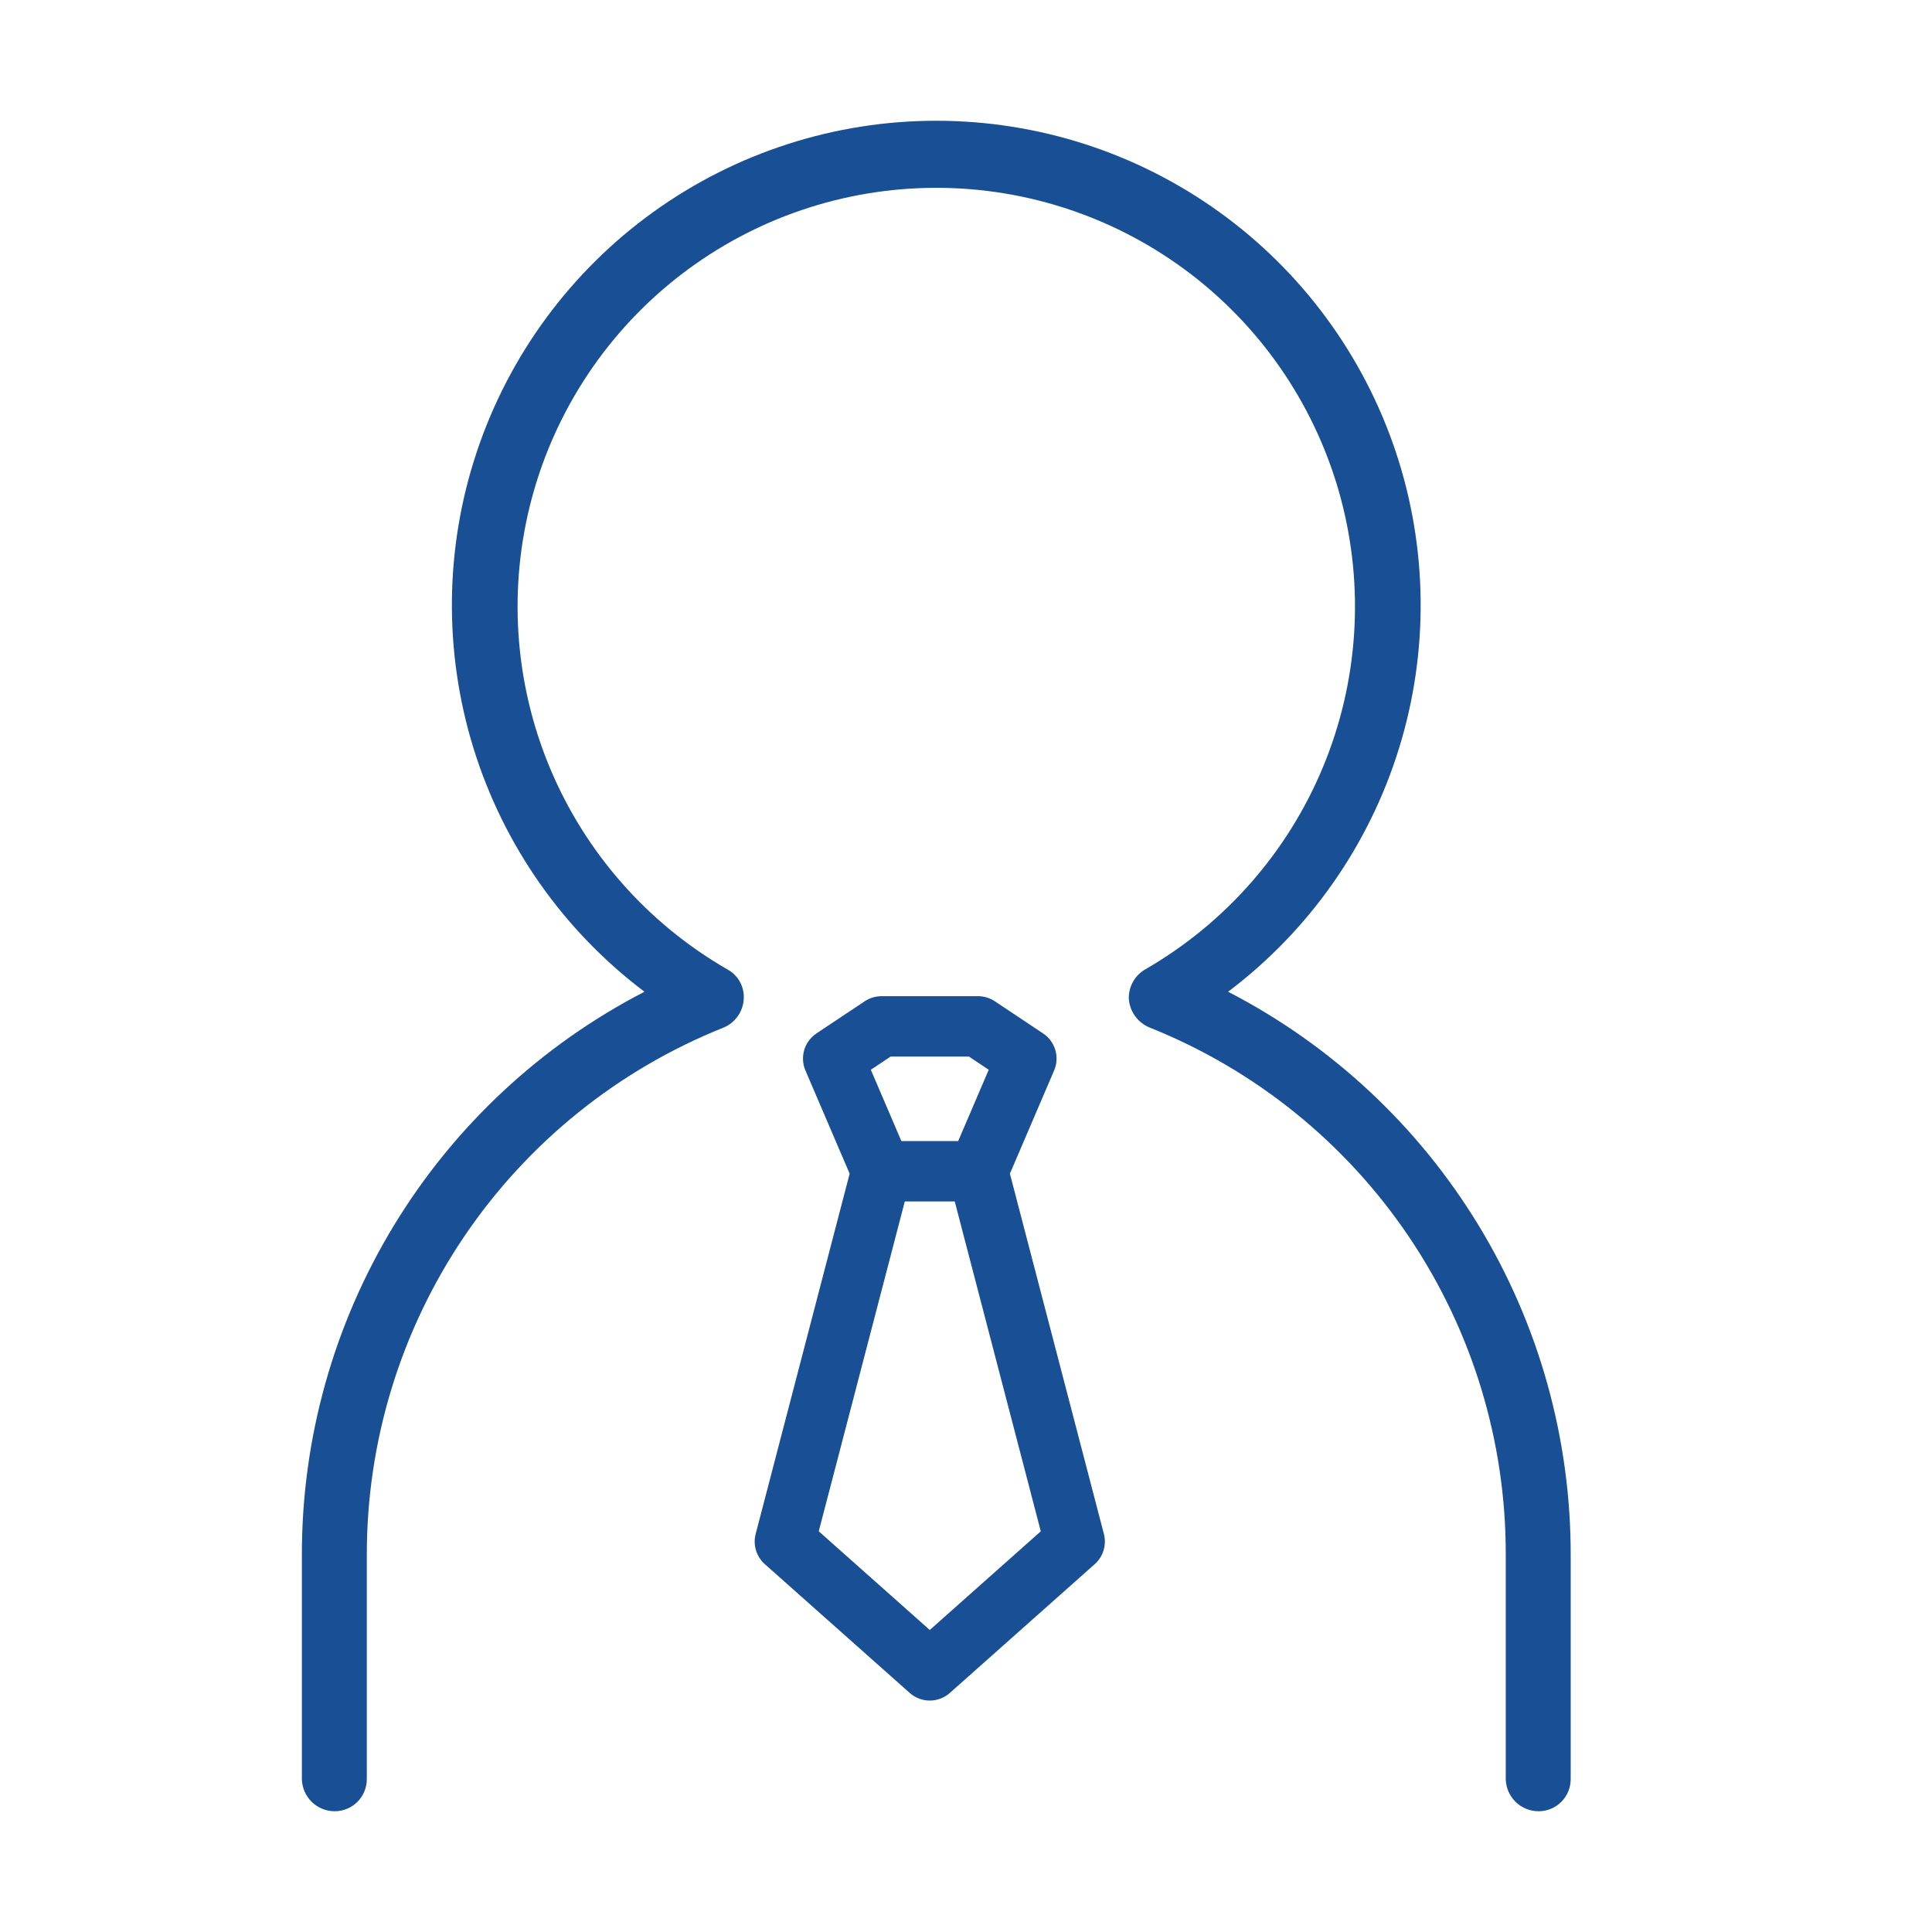 <?xml version="1.0" encoding="UTF-8"?> <svg xmlns="http://www.w3.org/2000/svg" width="80" height="80" viewBox="0 0 80 80" fill="none"><path d="M63.71 75C63.355 75 63.013 74.861 62.759 74.613C62.505 74.364 62.358 74.026 62.35 73.671V64.4C62.364 59.7 60.967 55.104 58.338 51.208C55.71 47.312 51.972 44.296 47.608 42.55C47.369 42.453 47.162 42.292 47.009 42.085C46.856 41.878 46.764 41.632 46.743 41.375C46.732 41.127 46.79 40.88 46.91 40.662C47.03 40.444 47.207 40.263 47.423 40.139C50.731 38.233 53.318 35.289 54.782 31.762C56.246 28.236 56.505 24.325 55.519 20.636C54.532 16.948 52.356 13.688 49.328 11.363C46.299 9.038 42.588 7.777 38.769 7.777C34.951 7.777 31.24 9.038 28.211 11.363C25.183 13.688 23.006 16.948 22.02 20.636C21.034 24.325 21.293 28.236 22.756 31.762C24.22 35.289 26.807 38.233 30.116 40.139C30.336 40.258 30.518 40.437 30.639 40.657C30.759 40.876 30.814 41.126 30.796 41.375C30.781 41.63 30.695 41.874 30.547 42.082C30.399 42.29 30.197 42.452 29.961 42.55C25.595 44.294 21.852 47.31 19.219 51.205C16.585 55.101 15.181 59.697 15.189 64.4V73.671C15.189 73.846 15.154 74.018 15.088 74.18C15.021 74.341 14.923 74.487 14.8 74.611C14.676 74.734 14.53 74.832 14.368 74.899C14.207 74.966 14.034 75 13.86 75C13.505 75 13.163 74.861 12.909 74.613C12.655 74.364 12.508 74.026 12.5 73.671V64.4C12.492 59.582 13.811 54.856 16.314 50.739C18.816 46.623 22.405 43.276 26.686 41.066C23.33 38.533 20.855 35.01 19.61 30.994C18.366 26.977 18.415 22.672 19.751 18.685C21.087 14.699 23.642 11.233 27.054 8.777C30.467 6.321 34.565 5 38.769 5C42.974 5 47.072 6.321 50.485 8.777C53.897 11.233 56.452 14.699 57.788 18.685C59.123 22.672 59.173 26.977 57.928 30.994C56.684 35.01 54.209 38.533 50.853 41.066C55.134 43.276 58.723 46.623 61.225 50.739C63.728 54.856 65.047 59.582 65.039 64.4V73.671C65.039 73.846 65.004 74.018 64.938 74.18C64.871 74.341 64.773 74.487 64.65 74.611C64.526 74.734 64.38 74.832 64.218 74.899C64.057 74.966 63.884 75 63.71 75V75Z" fill="#194F94"></path><path fill-rule="evenodd" clip-rule="evenodd" d="M35.807 41.46C36.012 41.323 36.253 41.25 36.5 41.25H40.5C40.747 41.25 40.988 41.323 41.193 41.46L43.193 42.793C43.695 43.127 43.886 43.772 43.649 44.326L41.818 48.599L45.71 63.518C45.828 63.972 45.682 64.455 45.331 64.768L39.331 70.101C38.857 70.522 38.143 70.522 37.67 70.101L31.67 64.768C31.318 64.455 31.172 63.972 31.291 63.518L35.182 48.599L33.351 44.326C33.114 43.772 33.305 43.127 33.807 42.793L35.807 41.46ZM37.466 49.75L33.903 63.408L38.5 67.494L43.097 63.408L39.534 49.75H37.466ZM39.676 47.25H37.324L36.059 44.297L36.879 43.75H40.122L40.941 44.297L39.676 47.25Z" fill="#194F94"></path></svg> 